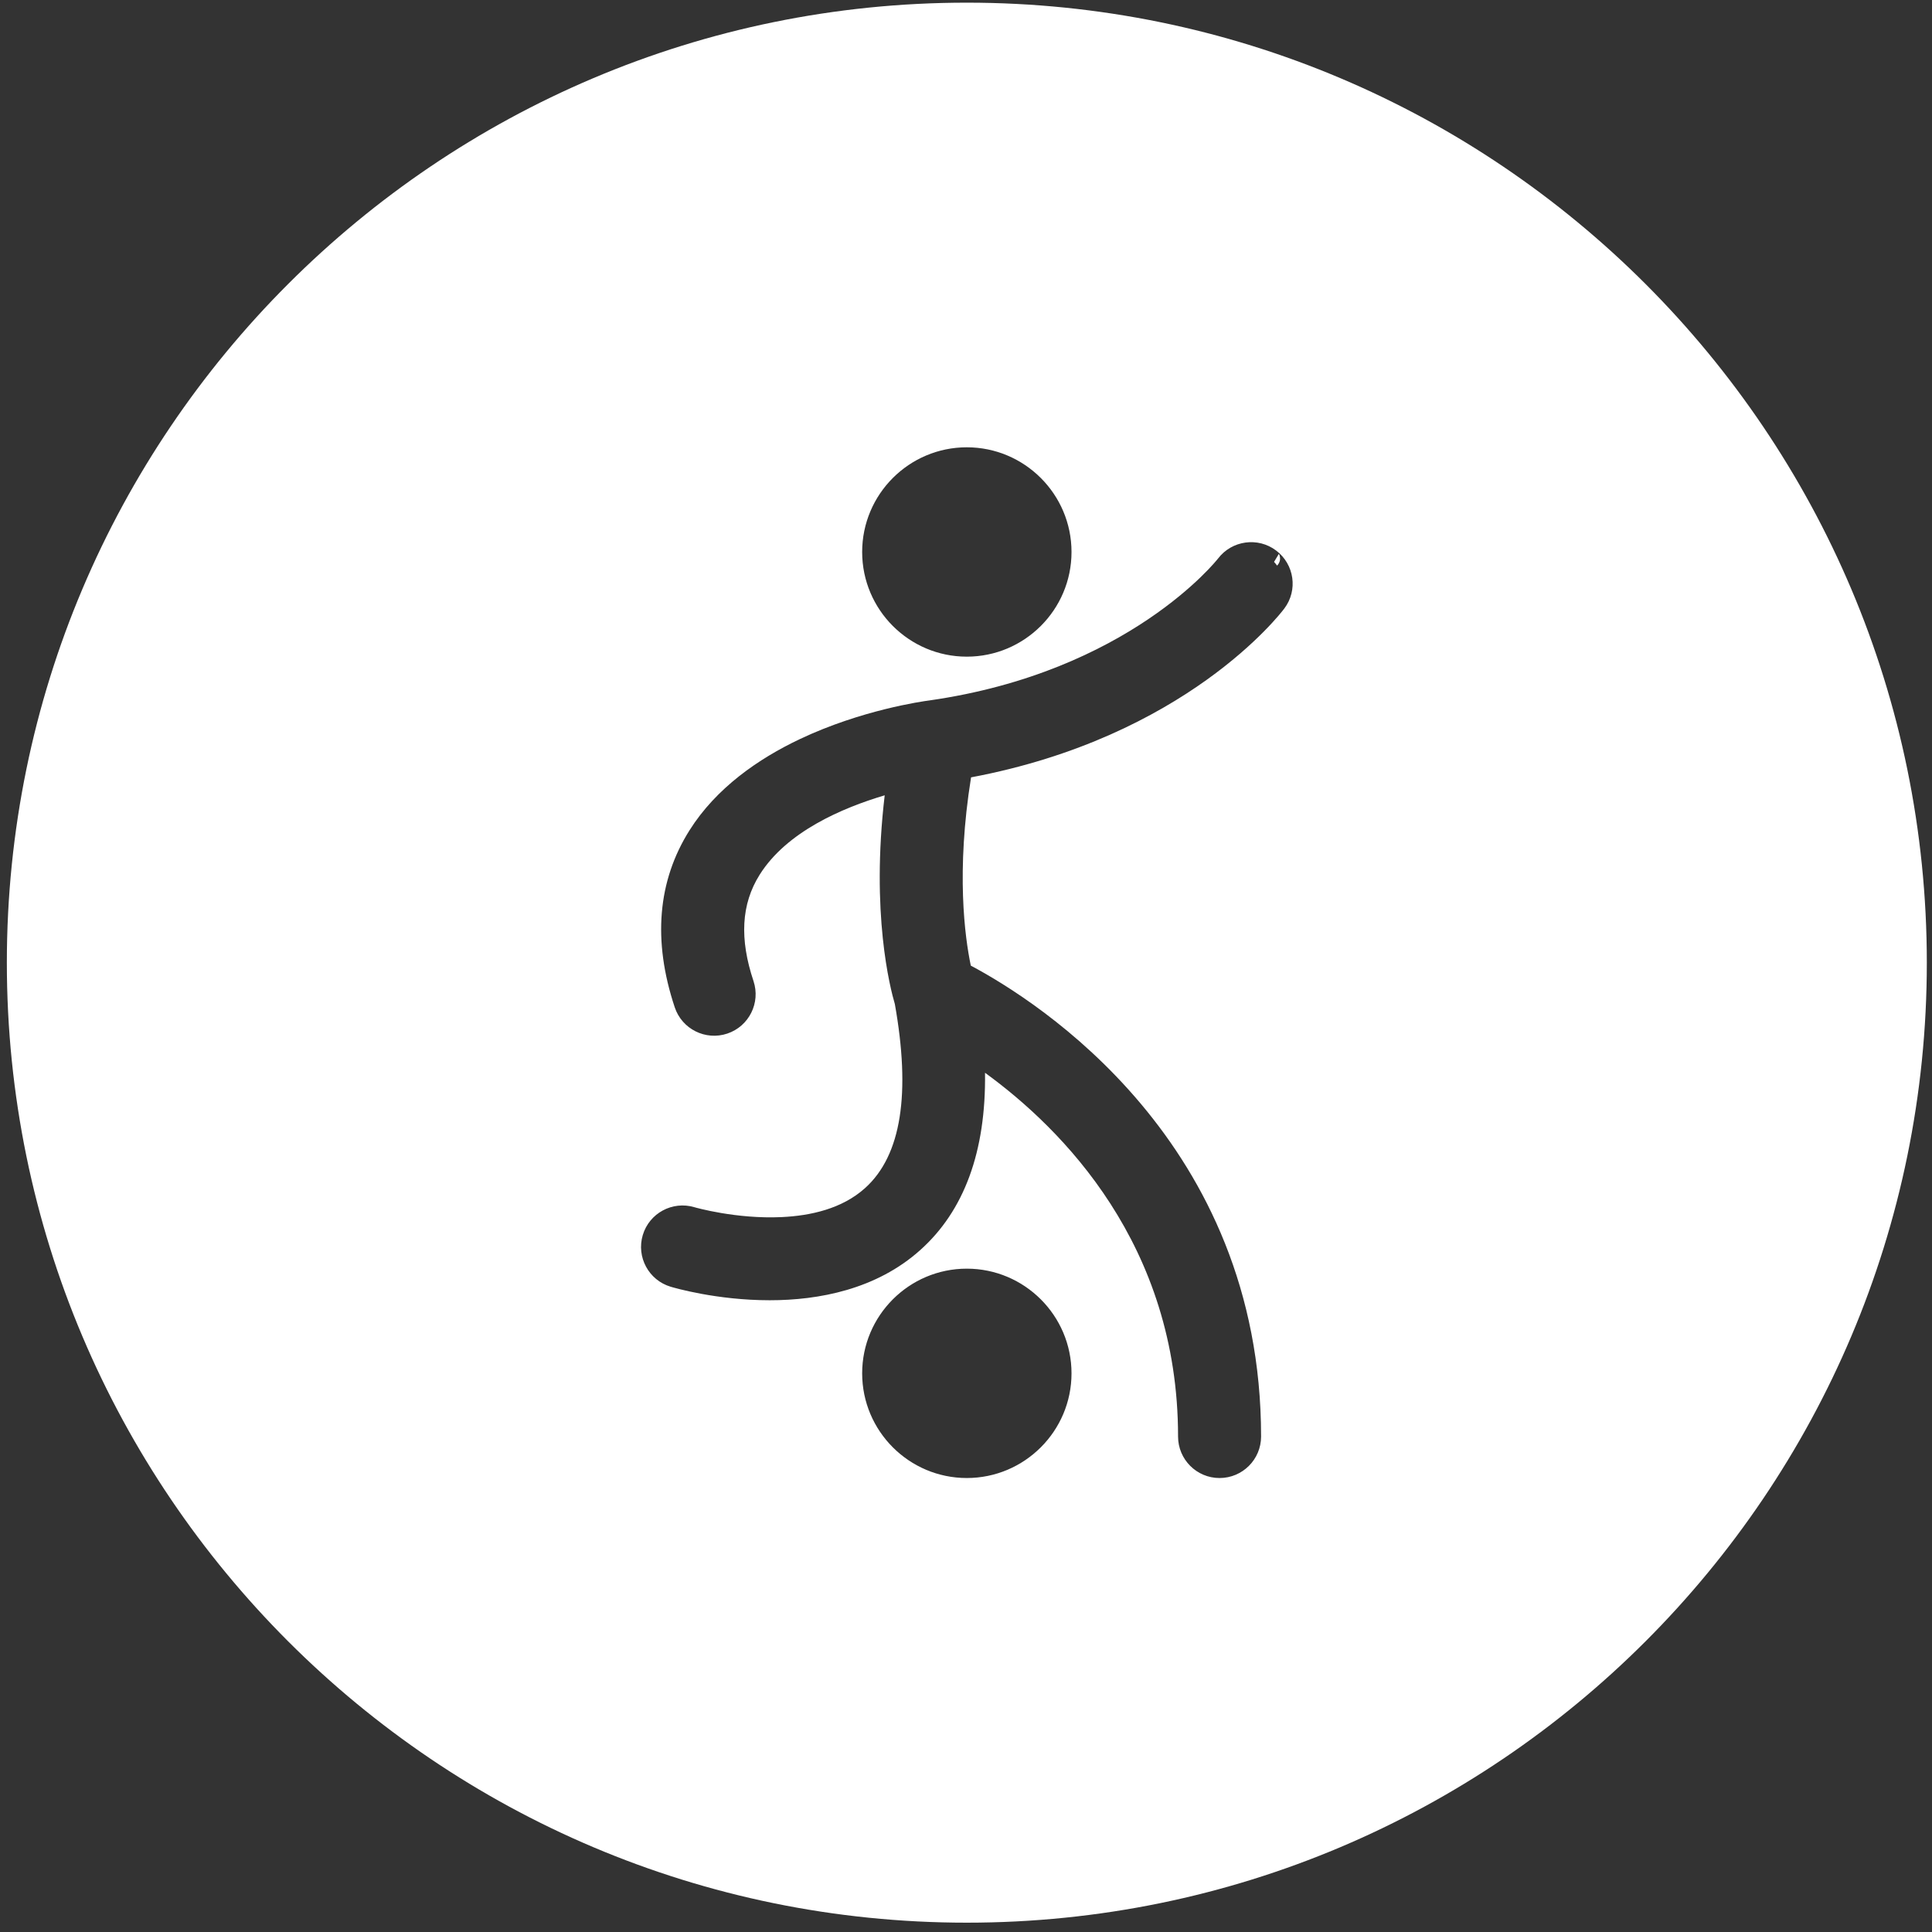 <?xml version="1.0" encoding="UTF-8" standalone="no"?>
<!DOCTYPE svg PUBLIC "-//W3C//DTD SVG 1.1//EN" "http://www.w3.org/Graphics/SVG/1.1/DTD/svg11.dtd">
<svg width="100%" height="100%" viewBox="0 0 143 143" version="1.1" xmlns="http://www.w3.org/2000/svg" xmlns:xlink="http://www.w3.org/1999/xlink" xml:space="preserve" xmlns:serif="http://www.serif.com/" style="fill-rule:evenodd;clip-rule:evenodd;stroke-linejoin:round;stroke-miterlimit:2;">
    <rect x="0" y="0" width="143" height="143" fill="#333333" stroke="none"/>
    <g transform="matrix(1,0,0,1,-921.705,-1202.27)">
        <g transform="matrix(1,0,0,1,1.13687e-12,696.582)">
            <g transform="matrix(0.485,0,0,0.485,180.681,224.1)">
                <path d="M1675.43,581C1756.3,581 1821.94,646.648 1821.94,727.508C1821.94,808.368 1756.3,874.016 1675.43,874.016C1594.58,874.016 1528.93,808.368 1528.93,727.508C1528.93,646.648 1594.58,581 1675.43,581ZM1675.43,774.206C1666.62,774.206 1659.46,781.371 1659.46,790.181C1659.46,798.991 1666.62,806.156 1675.43,806.156C1684.24,806.156 1691.41,798.991 1691.41,790.181C1691.41,781.371 1684.24,774.206 1675.43,774.206ZM1722.64,664.614C1719.87,662.513 1715.89,663.058 1713.78,665.825L1713.77,665.834C1713.64,666.009 1700.15,683.142 1669.72,687.488C1668.58,687.637 1659.34,688.947 1649.97,693.38C1643.6,696.396 1637.18,700.857 1633.11,707.312C1628.25,715.032 1627.46,724.12 1630.86,734.328C1631.97,737.65 1635.56,739.437 1638.87,738.333C1642.19,737.225 1643.98,733.641 1642.88,730.324C1640.73,723.895 1640.99,718.58 1643.82,714.081C1647.96,707.497 1656.45,703.887 1662.9,701.966C1660.77,719.96 1663.73,731.399 1664.45,733.827C1666.87,747.416 1665.49,756.895 1659.89,761.922C1656.39,765.063 1651.61,766.131 1647.15,766.337C1640.24,766.655 1634.02,764.877 1633.85,764.826C1630.5,763.833 1626.98,765.735 1625.98,769.078C1624.98,772.428 1626.88,775.958 1630.23,776.962C1630.76,777.123 1637.27,779.027 1645.35,779.027C1652.83,779.027 1661.61,777.378 1668.31,771.381C1675.02,765.391 1678.37,756.329 1678.21,744.311C1689.96,752.846 1707.67,770.549 1707.67,799.826C1707.67,803.322 1710.51,806.158 1714,806.158C1717.5,806.158 1720.34,803.322 1720.34,799.826C1720.34,754.886 1686.24,733.383 1676.04,727.958C1675.13,723.607 1673.77,713.611 1676.08,699.226C1708.82,693.08 1723.26,674.3 1723.89,673.456C1725.99,670.666 1725.42,666.718 1722.64,664.614ZM1722.78,666.908C1722.64,666.712 1722.49,666.524 1722.32,666.347L1723.06,665.111C1723.25,665.47 1723.3,665.899 1723.16,666.302C1723.08,666.538 1722.95,666.744 1722.78,666.908ZM1675.43,680.807C1684.24,680.807 1691.41,673.642 1691.41,664.832C1691.41,656.022 1684.24,648.857 1675.43,648.857C1666.62,648.857 1659.46,656.022 1659.46,664.832C1659.46,673.642 1666.62,680.807 1675.43,680.807Z" style="fill:white;"/>
            </g>
        </g>
    </g>
</svg>
